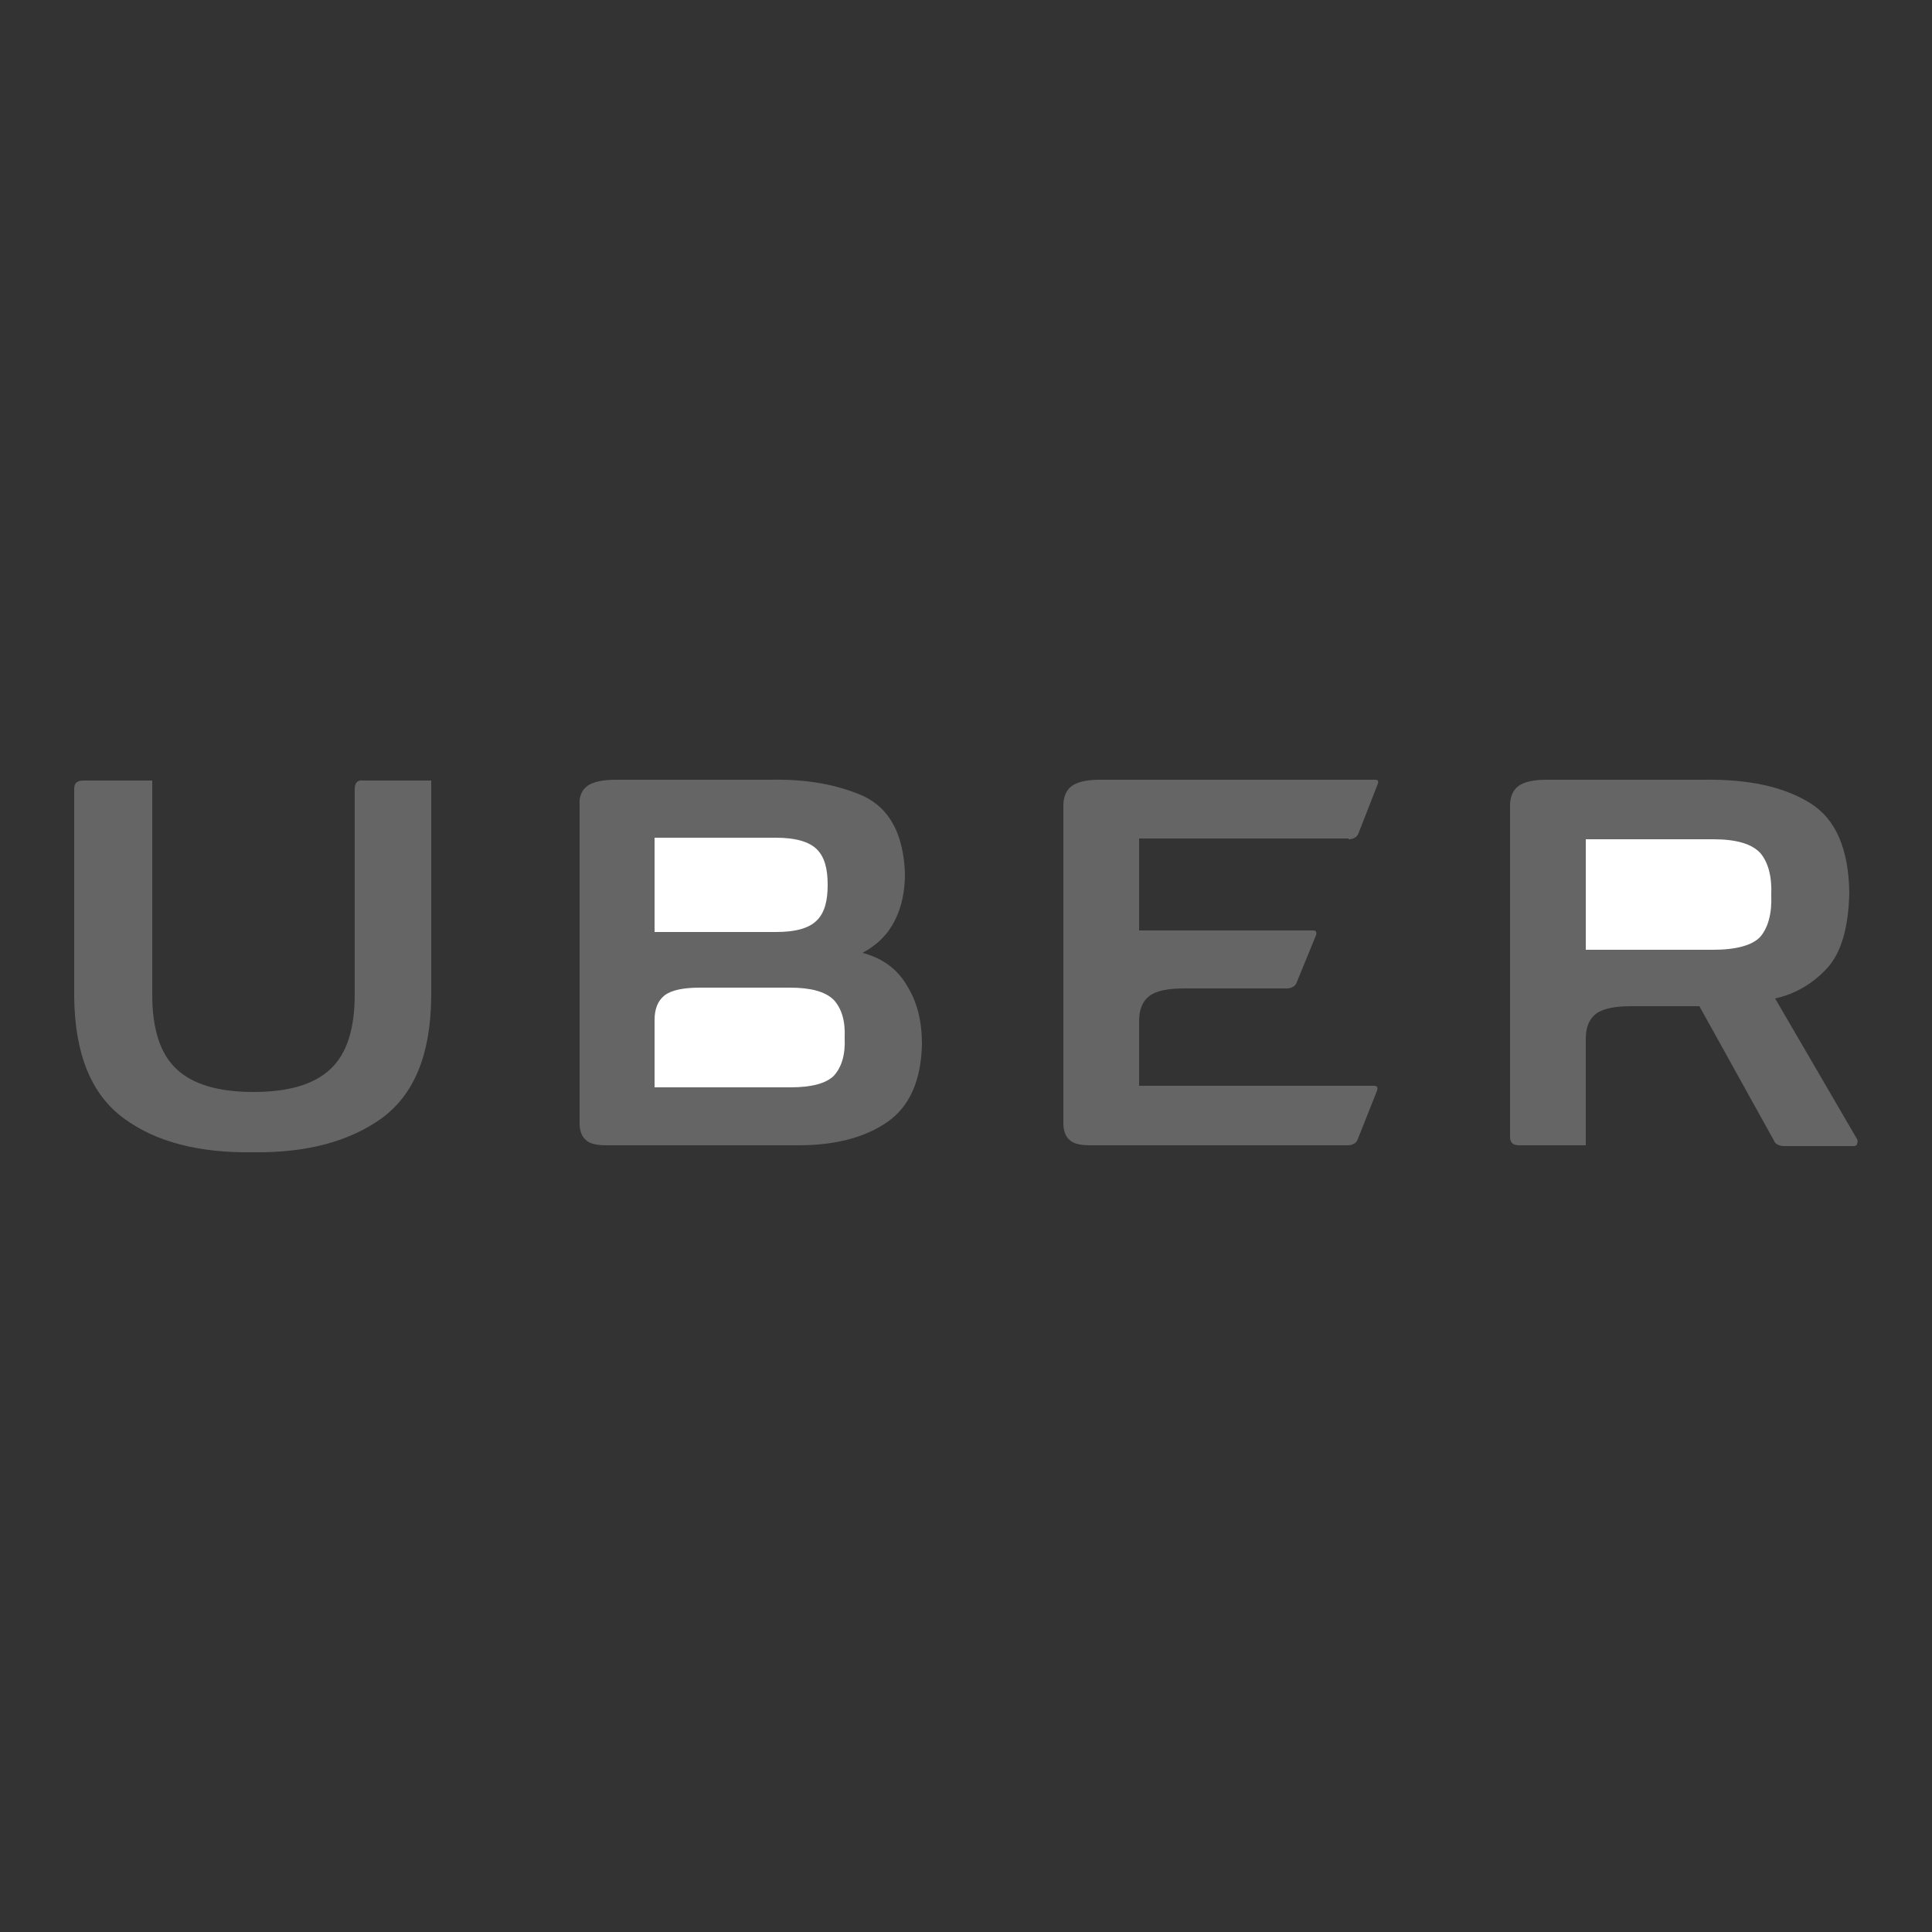 <?xml version="1.0" encoding="utf-8"?>
<!-- Generator: Adobe Illustrator 22.1.0, SVG Export Plug-In . SVG Version: 6.00 Build 0)  -->
<svg version="1.1" id="Capa_1" xmlns="http://www.w3.org/2000/svg" xmlns:xlink="http://www.w3.org/1999/xlink" x="0px" y="0px"
	 viewBox="0 0 250 250" style="enable-background:new 0 0 250 250;" xml:space="preserve">
<rect x="0" y="0" width="250" height="250" fill="#333333" stroke="none"/>
<style type="text/css">
	.st0{fill:#666565;}
	.st1{fill:#FFFFFF;}
</style>
<g>
	<path class="st0" d="M45.9,102.1v26.6c0,4.4-1,7.6-3.1,9.6c-2.1,2-5.4,3-10,3s-7.9-1-10-3c-2.1-2-3.1-5.2-3.1-9.6v-27.7h-8.9
		c-0.8,0-1.2,0.3-1.2,1.1v27c0.1,7.3,2.2,12.5,6.4,15.6c4.2,3.1,9.8,4.5,16.7,4.4c7,0.1,12.5-1.4,16.7-4.4c4.2-3.1,6.3-8.2,6.4-15.6
		v-28.1h-8.9C46.3,100.9,45.9,101.3,45.9,102.1L45.9,102.1z"/>
	<path class="st0" d="M174.5,108.6c0.4,0,0.6-0.1,0.8-0.2c0.2-0.1,0.4-0.3,0.5-0.6l2.5-6.4c0.1-0.4,0-0.5-0.4-0.5h-35.7
		c-1.6,0-2.8,0.3-3.5,0.8c-0.7,0.5-1.1,1.4-1.1,2.5v41.2c0,0.9,0.3,1.7,0.8,2.1c0.5,0.5,1.4,0.7,2.7,0.7h33.3c0.4,0,0.6-0.1,0.8-0.2
		s0.4-0.3,0.5-0.6l2.5-6.3c0.1-0.4,0-0.6-0.4-0.6h-30.4v-8.4c0-1.4,0.4-2.5,1.3-3.2c0.9-0.7,2.4-1,4.6-1h13.2c0.4,0,0.6-0.1,0.8-0.2
		c0.2-0.1,0.4-0.3,0.5-0.6l2.5-6.1c0.1-0.4,0-0.6-0.4-0.6h-22.5v-11.9H174.5z"/>
	<path class="st0" d="M111.6,123.3c1.9-1,3.3-2.4,4.2-4.2c0.9-1.8,1.3-3.8,1.3-6.1c-0.2-5.1-2-8.4-5.4-10c-3.4-1.5-7.4-2.2-12-2.1
		H79.6c-1.7,0-2.9,0.3-3.6,0.8c-0.7,0.5-1.1,1.4-1,2.5v41.2c0,0.9,0.3,1.7,0.8,2.1c0.5,0.5,1.4,0.7,2.7,0.7h24.8c4.8,0,8.6-1,11.5-3
		c2.9-2,4.4-5.4,4.5-10.1c0-2.9-0.6-5.4-1.9-7.5C116.2,125.5,114.3,124,111.6,123.3L111.6,123.3z"/>
	<path class="st1" d="M84.7,108.4h15.7c2.5,0,4.3,0.5,5.3,1.5c1,1,1.4,2.5,1.4,4.6c0,2.1-0.4,3.6-1.4,4.6s-2.7,1.5-5.3,1.5H84.7
		V108.4z"/>
	<path class="st1" d="M102.3,140.7H84.7V132c0-1.4,0.4-2.5,1.3-3.2c0.9-0.7,2.5-1,4.6-1h11.6c2.7,0,4.6,0.5,5.7,1.6
		c1,1.1,1.5,2.7,1.4,4.9c0.1,2.2-0.4,3.8-1.4,4.9C106.9,140.2,105,140.7,102.3,140.7L102.3,140.7z"/>
	<path class="st0" d="M240.3,147.4l-10.6-18.2c2.7-0.6,5-2,6.8-4s2.7-5.3,2.8-9.7c-0.1-5.6-1.7-9.5-5.1-11.6s-7.9-3.1-13.9-3H200
		c-1.6,0-2.8,0.3-3.5,0.8c-0.7,0.5-1.1,1.4-1.1,2.5v42.9c0,0.8,0.4,1.1,1.2,1.1h8.6v-13.8c0-1.4,0.4-2.5,1.3-3.2
		c0.9-0.7,2.5-1,4.6-1h8.8l9.6,17.3c0.1,0.3,0.3,0.5,0.5,0.6s0.5,0.2,0.8,0.2h9c0.3,0,0.5-0.1,0.5-0.3
		C240.4,147.8,240.4,147.6,240.3,147.4L240.3,147.4z"/>
	<path class="st1" d="M221.7,122.9h-16.5v-14.3h16.5c3,0,5,0.6,6.1,1.8c1,1.2,1.5,3,1.4,5.4c0.1,2.4-0.4,4.2-1.4,5.4
		C226.8,122.3,224.7,122.9,221.7,122.9L221.7,122.9z"/>
</g>
</svg>
